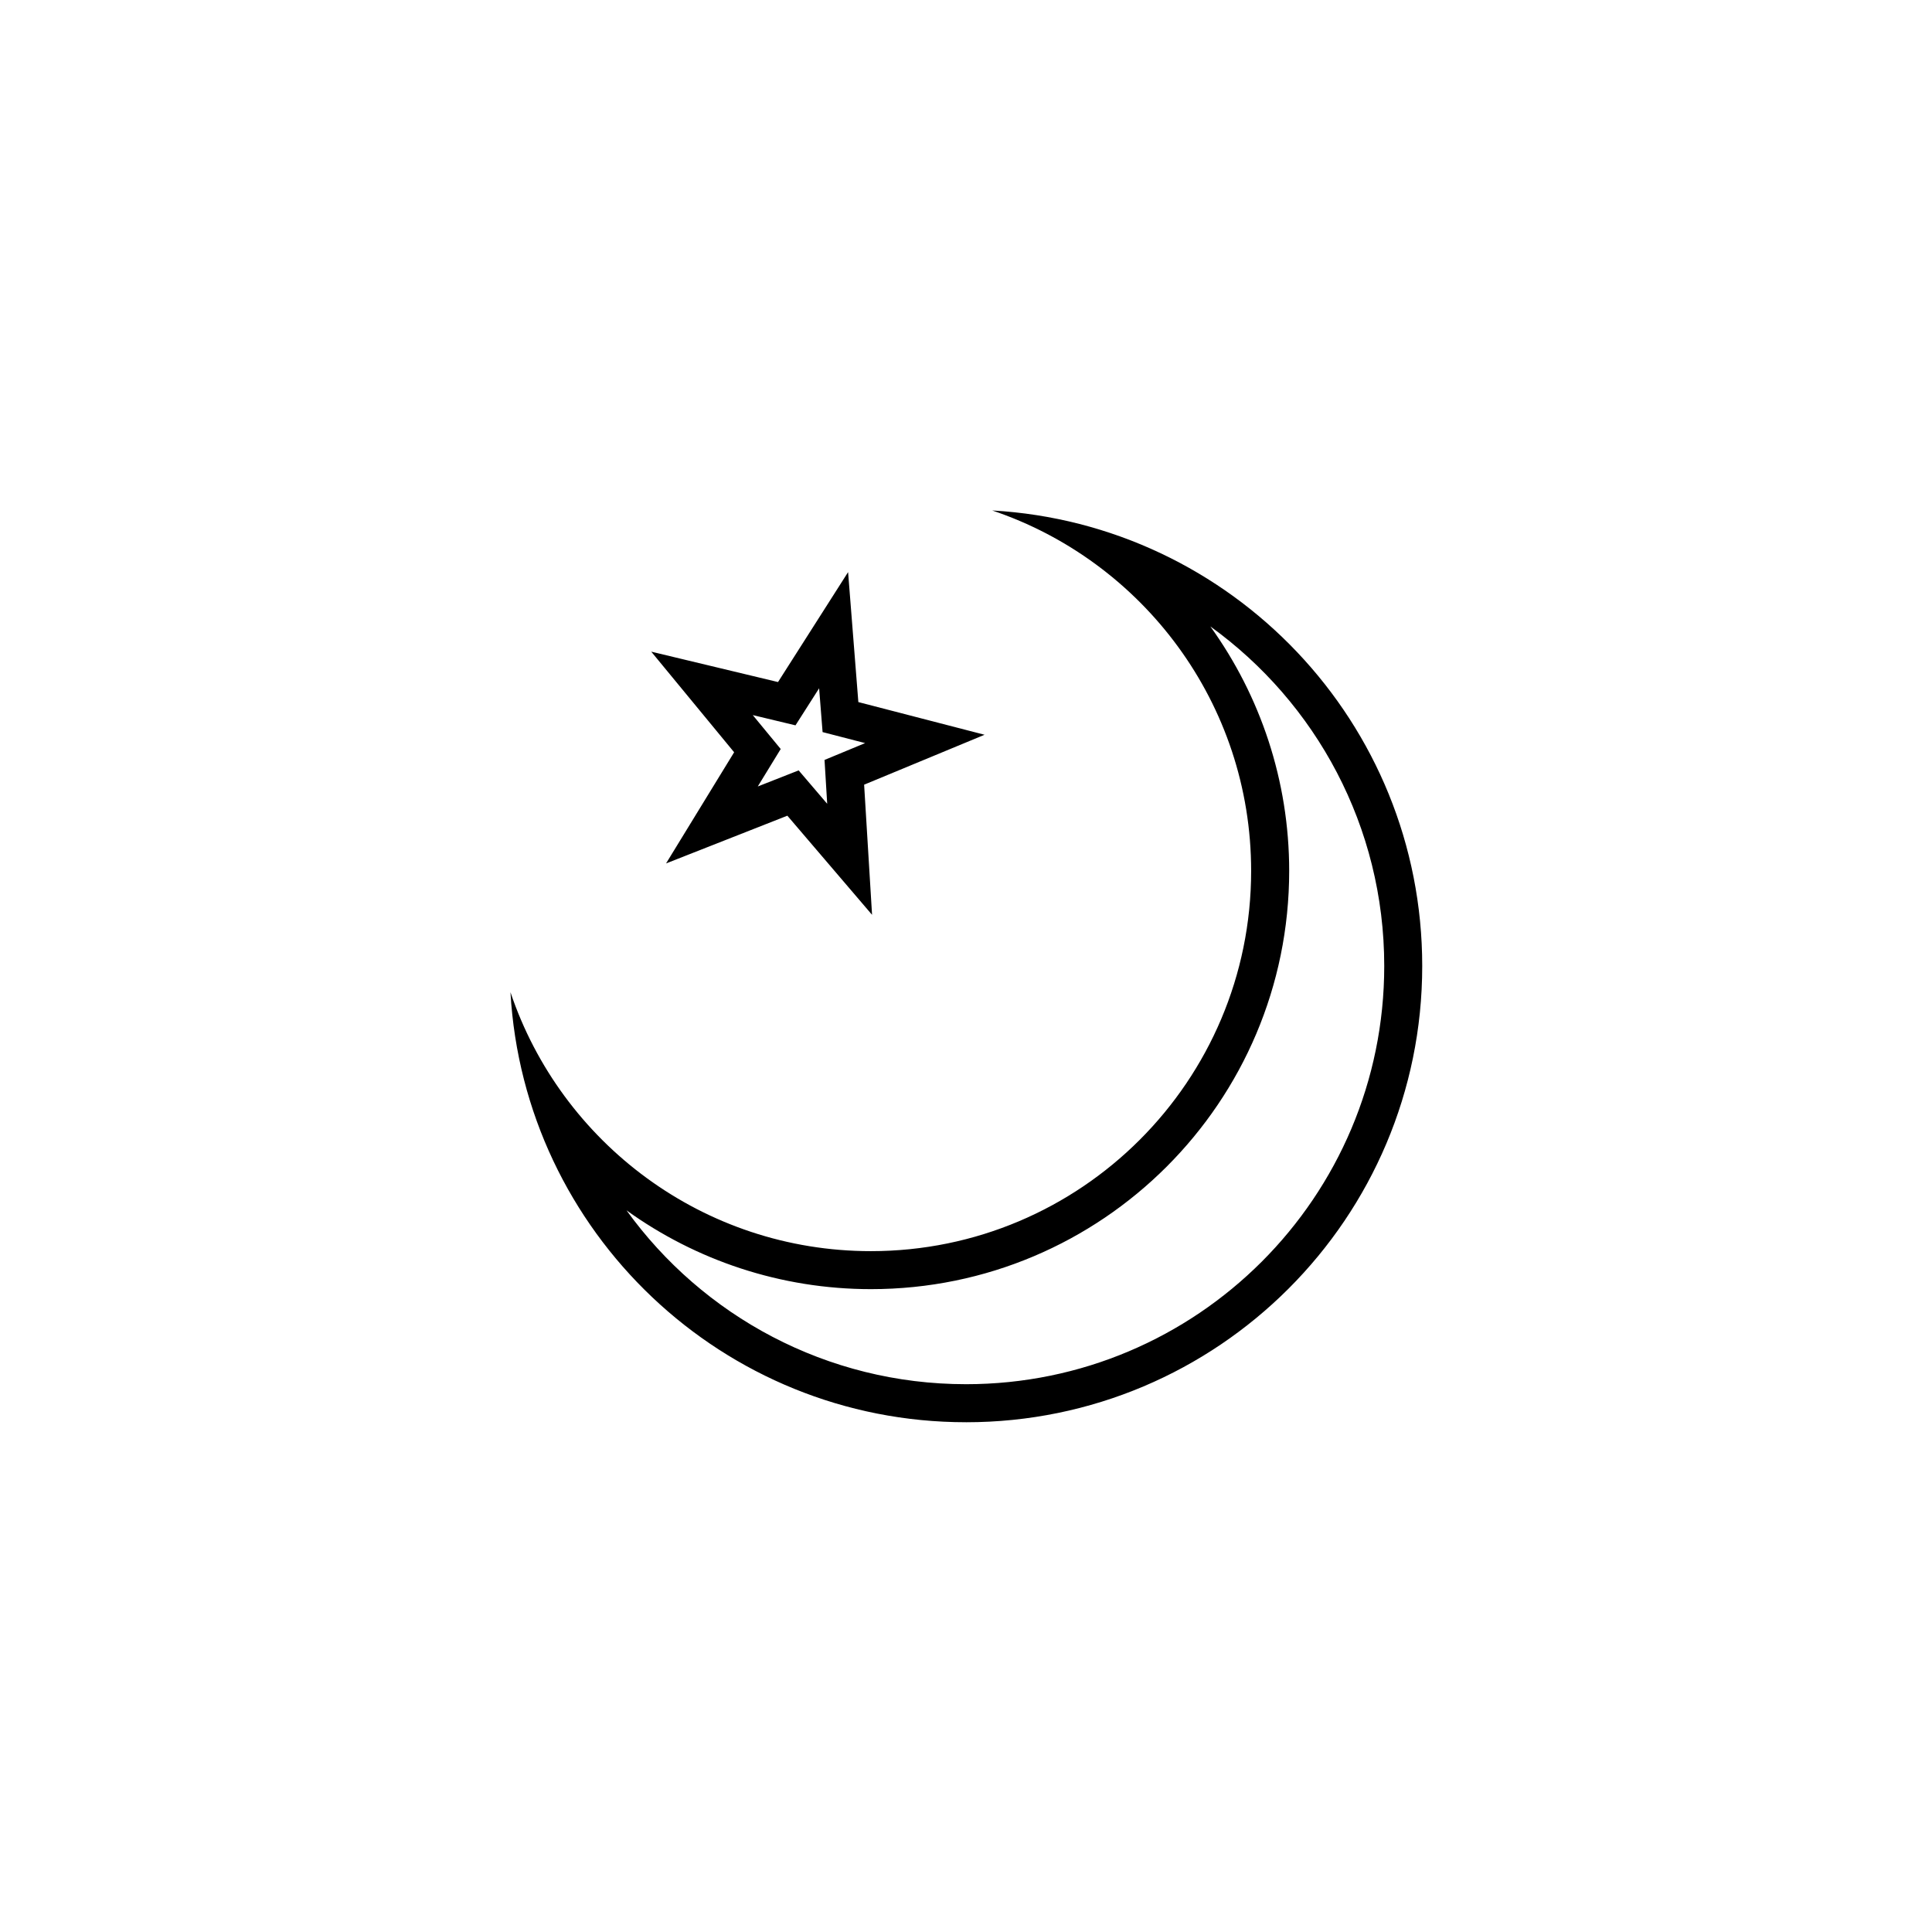 <?xml version="1.0" encoding="UTF-8"?>
<!-- Uploaded to: ICON Repo, www.iconrepo.com, Generator: ICON Repo Mixer Tools -->
<svg fill="#000000" width="800px" height="800px" version="1.1" viewBox="144 144 512 512" xmlns="http://www.w3.org/2000/svg">
 <path d="m355.65 348.16 7.566 8.855-0.707-11.625 10.758-4.461-11.273-2.918-0.918-11.609-6.262 9.82-11.324-2.715 7.406 8.988-6.082 9.93zm-2.992 12.008-32.148 12.652 18.043-29.461-21.969-26.664 33.598 8.055 18.57-29.133 2.719 34.441 33.449 8.66-31.918 13.23 2.102 34.484zm47.34 150.66c61.211 0 110.84-49.625 110.84-110.84 0-36.941-18.121-69.805-46.082-89.973 13.234 18.375 20.891 40.844 20.891 64.781 0 61.215-49.621 110.84-110.84 110.84-23.938 0-46.406-7.656-64.781-20.891 20.168 27.961 53.031 46.082 89.973 46.082zm0 10.078c-64.449 0-117.12-50.422-120.72-113.96 13.414 39.891 51.117 68.621 95.527 68.621 55.648 0 100.76-45.113 100.76-100.76 0-44.41-28.73-82.113-68.621-95.527 63.543 3.602 113.96 56.27 113.96 120.72 0 66.777-54.137 120.91-120.91 120.91z"/>
</svg>